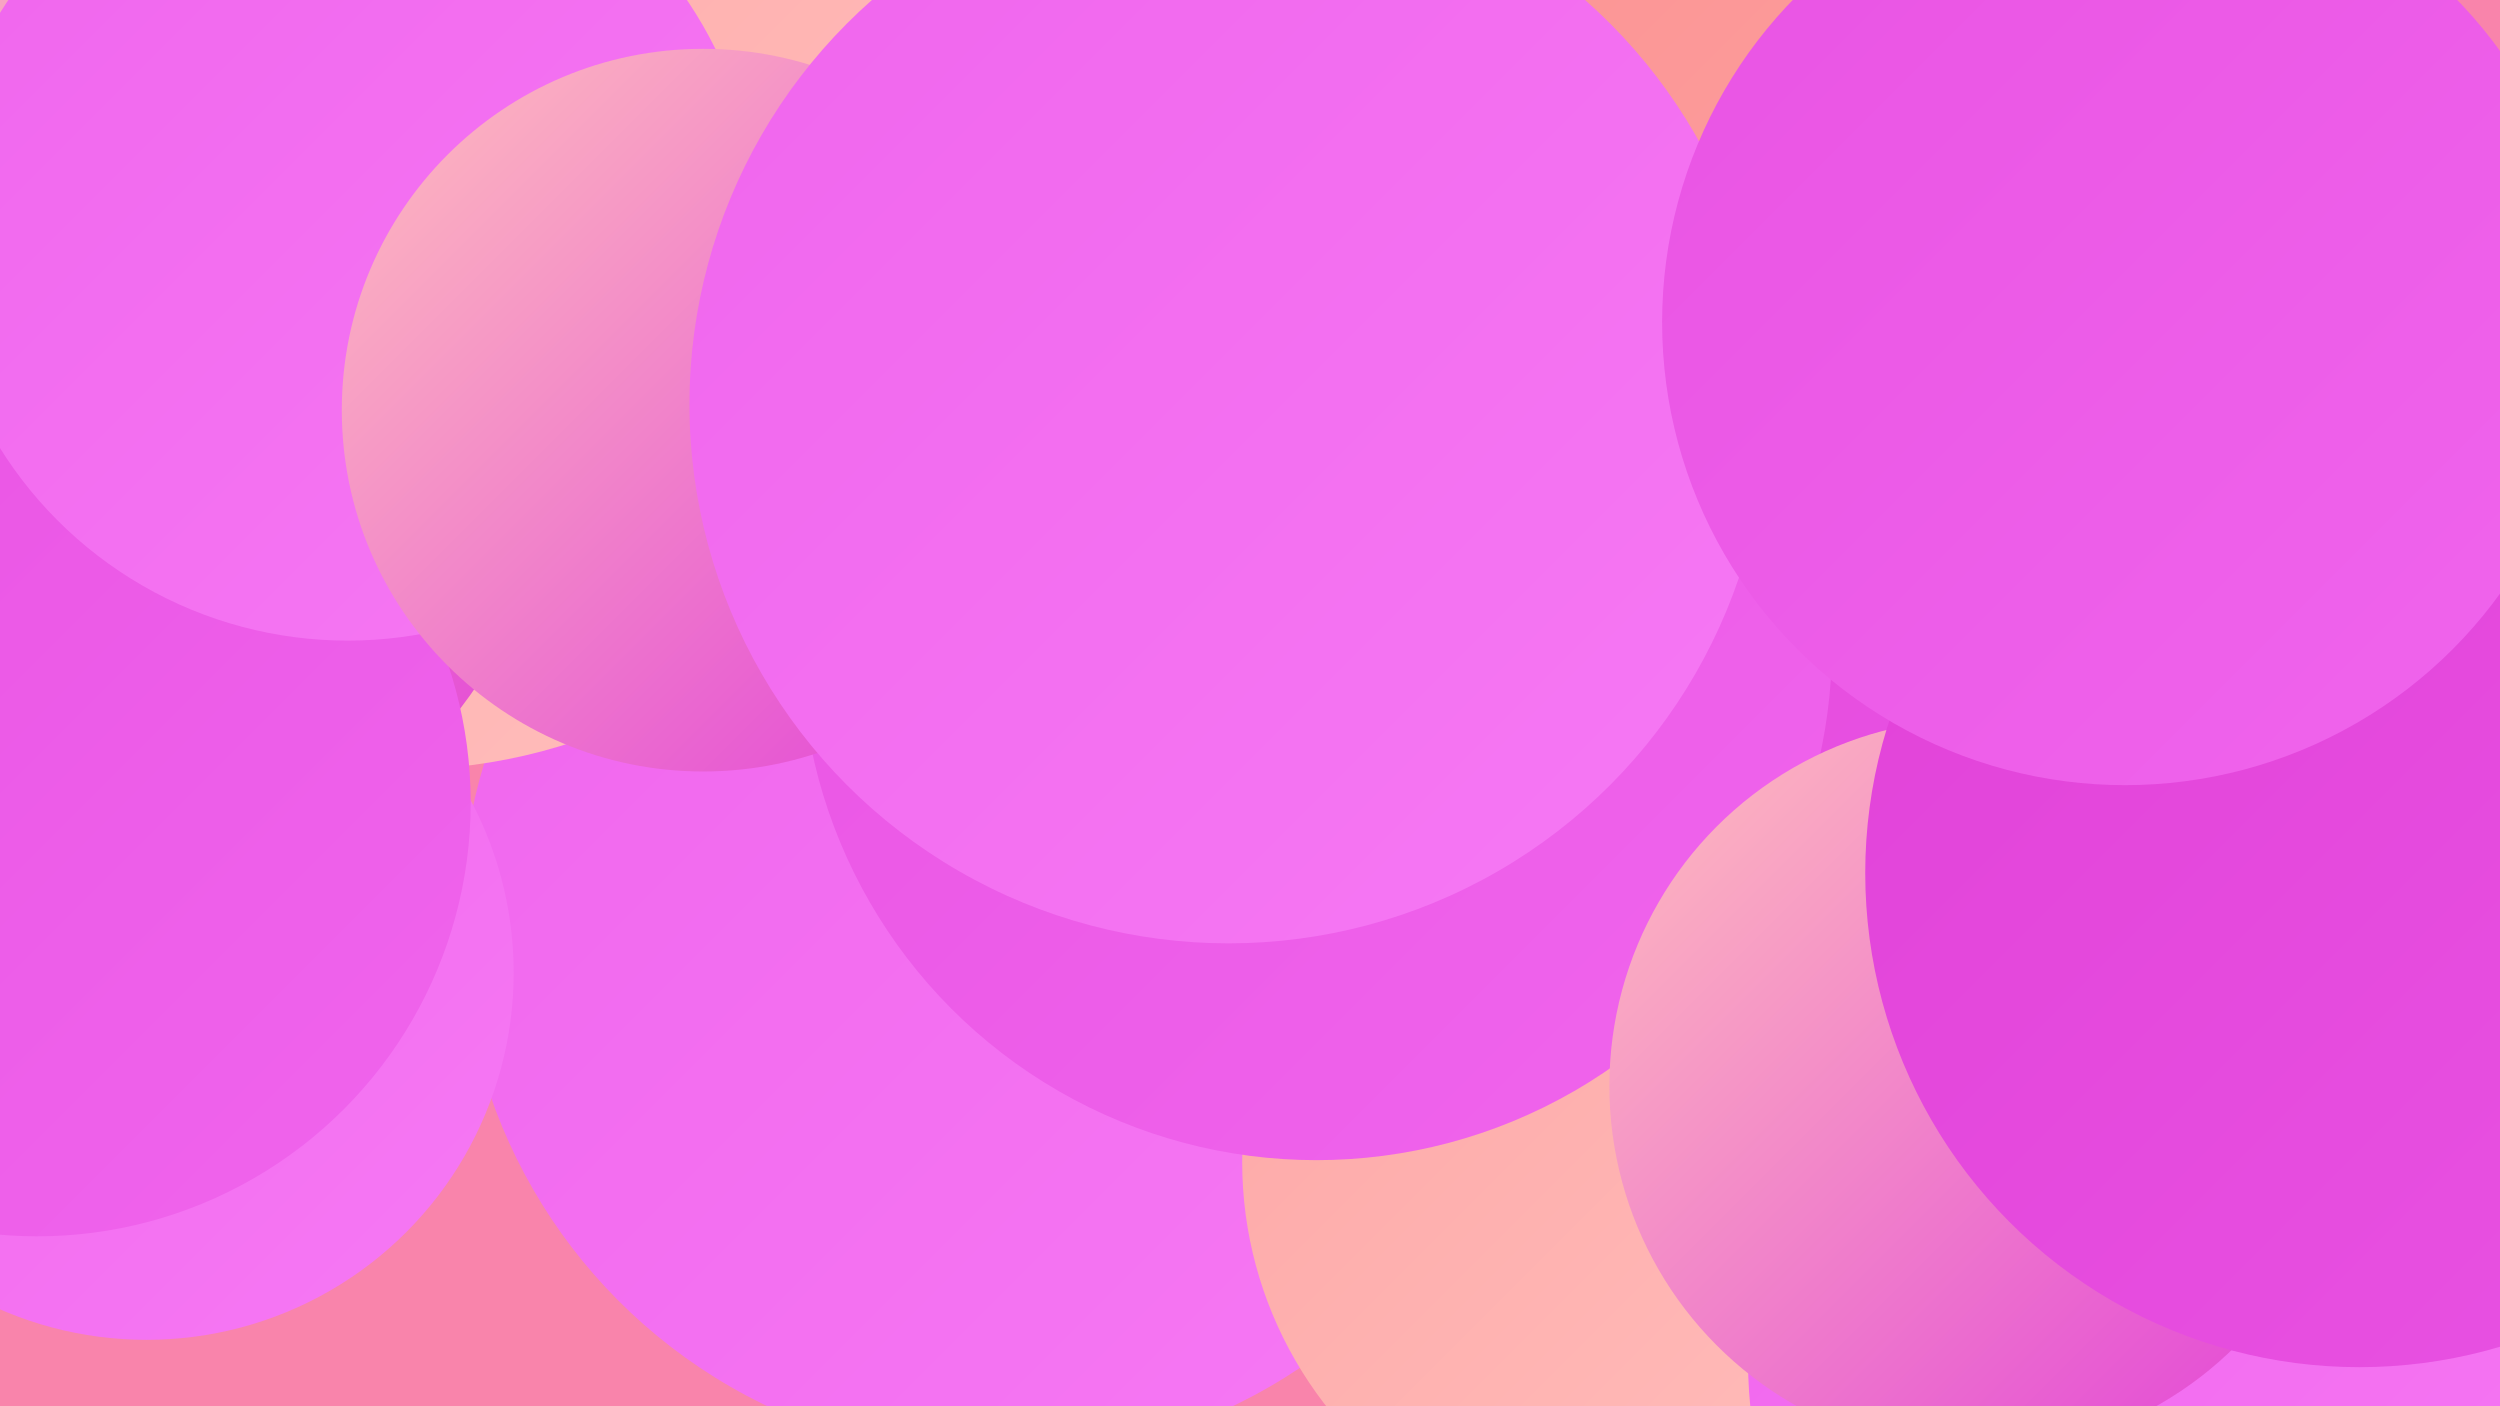 <?xml version="1.0" encoding="UTF-8"?><svg width="1280" height="720" xmlns="http://www.w3.org/2000/svg"><defs><linearGradient id="grad0" x1="0%" y1="0%" x2="100%" y2="100%"><stop offset="0%" style="stop-color:#e141d8;stop-opacity:1" /><stop offset="100%" style="stop-color:#e953e3;stop-opacity:1" /></linearGradient><linearGradient id="grad1" x1="0%" y1="0%" x2="100%" y2="100%"><stop offset="0%" style="stop-color:#e953e3;stop-opacity:1" /><stop offset="100%" style="stop-color:#f065ed;stop-opacity:1" /></linearGradient><linearGradient id="grad2" x1="0%" y1="0%" x2="100%" y2="100%"><stop offset="0%" style="stop-color:#f065ed;stop-opacity:1" /><stop offset="100%" style="stop-color:#f679f4;stop-opacity:1" /></linearGradient><linearGradient id="grad3" x1="0%" y1="0%" x2="100%" y2="100%"><stop offset="0%" style="stop-color:#f679f4;stop-opacity:1" /><stop offset="100%" style="stop-color:#fb8e8e;stop-opacity:1" /></linearGradient><linearGradient id="grad4" x1="0%" y1="0%" x2="100%" y2="100%"><stop offset="0%" style="stop-color:#fb8e8e;stop-opacity:1" /><stop offset="100%" style="stop-color:#fea6a5;stop-opacity:1" /></linearGradient><linearGradient id="grad5" x1="0%" y1="0%" x2="100%" y2="100%"><stop offset="0%" style="stop-color:#fea6a5;stop-opacity:1" /><stop offset="100%" style="stop-color:#ffbfbd;stop-opacity:1" /></linearGradient><linearGradient id="grad6" x1="0%" y1="0%" x2="100%" y2="100%"><stop offset="0%" style="stop-color:#ffbfbd;stop-opacity:1" /><stop offset="100%" style="stop-color:#e141d8;stop-opacity:1" /></linearGradient></defs><rect width="1280" height="720" fill="#f984ab" /><circle cx="1104" cy="402" r="193" fill="url(#grad5)" /><circle cx="512" cy="471" r="276" fill="url(#grad2)" /><circle cx="839" cy="595" r="203" fill="url(#grad5)" /><circle cx="744" cy="272" r="276" fill="url(#grad0)" /><circle cx="206" cy="116" r="278" fill="url(#grad5)" /><circle cx="75" cy="498" r="188" fill="url(#grad2)" /><circle cx="1279" cy="702" r="257" fill="url(#grad4)" /><circle cx="20" cy="132" r="240" fill="url(#grad1)" /><circle cx="1235" cy="437" r="248" fill="url(#grad5)" /><circle cx="1127" cy="697" r="232" fill="url(#grad2)" /><circle cx="935" cy="40" r="281" fill="url(#grad4)" /><circle cx="674" cy="330" r="264" fill="url(#grad1)" /><circle cx="48" cy="218" r="237" fill="url(#grad6)" /><circle cx="19" cy="411" r="222" fill="url(#grad1)" /><circle cx="178" cy="118" r="210" fill="url(#grad2)" /><circle cx="360" cy="210" r="185" fill="url(#grad6)" /><circle cx="1012" cy="556" r="188" fill="url(#grad6)" /><circle cx="629" cy="207" r="276" fill="url(#grad2)" /><circle cx="1208" cy="447" r="253" fill="url(#grad0)" /><circle cx="1088" cy="165" r="237" fill="url(#grad1)" /></svg>